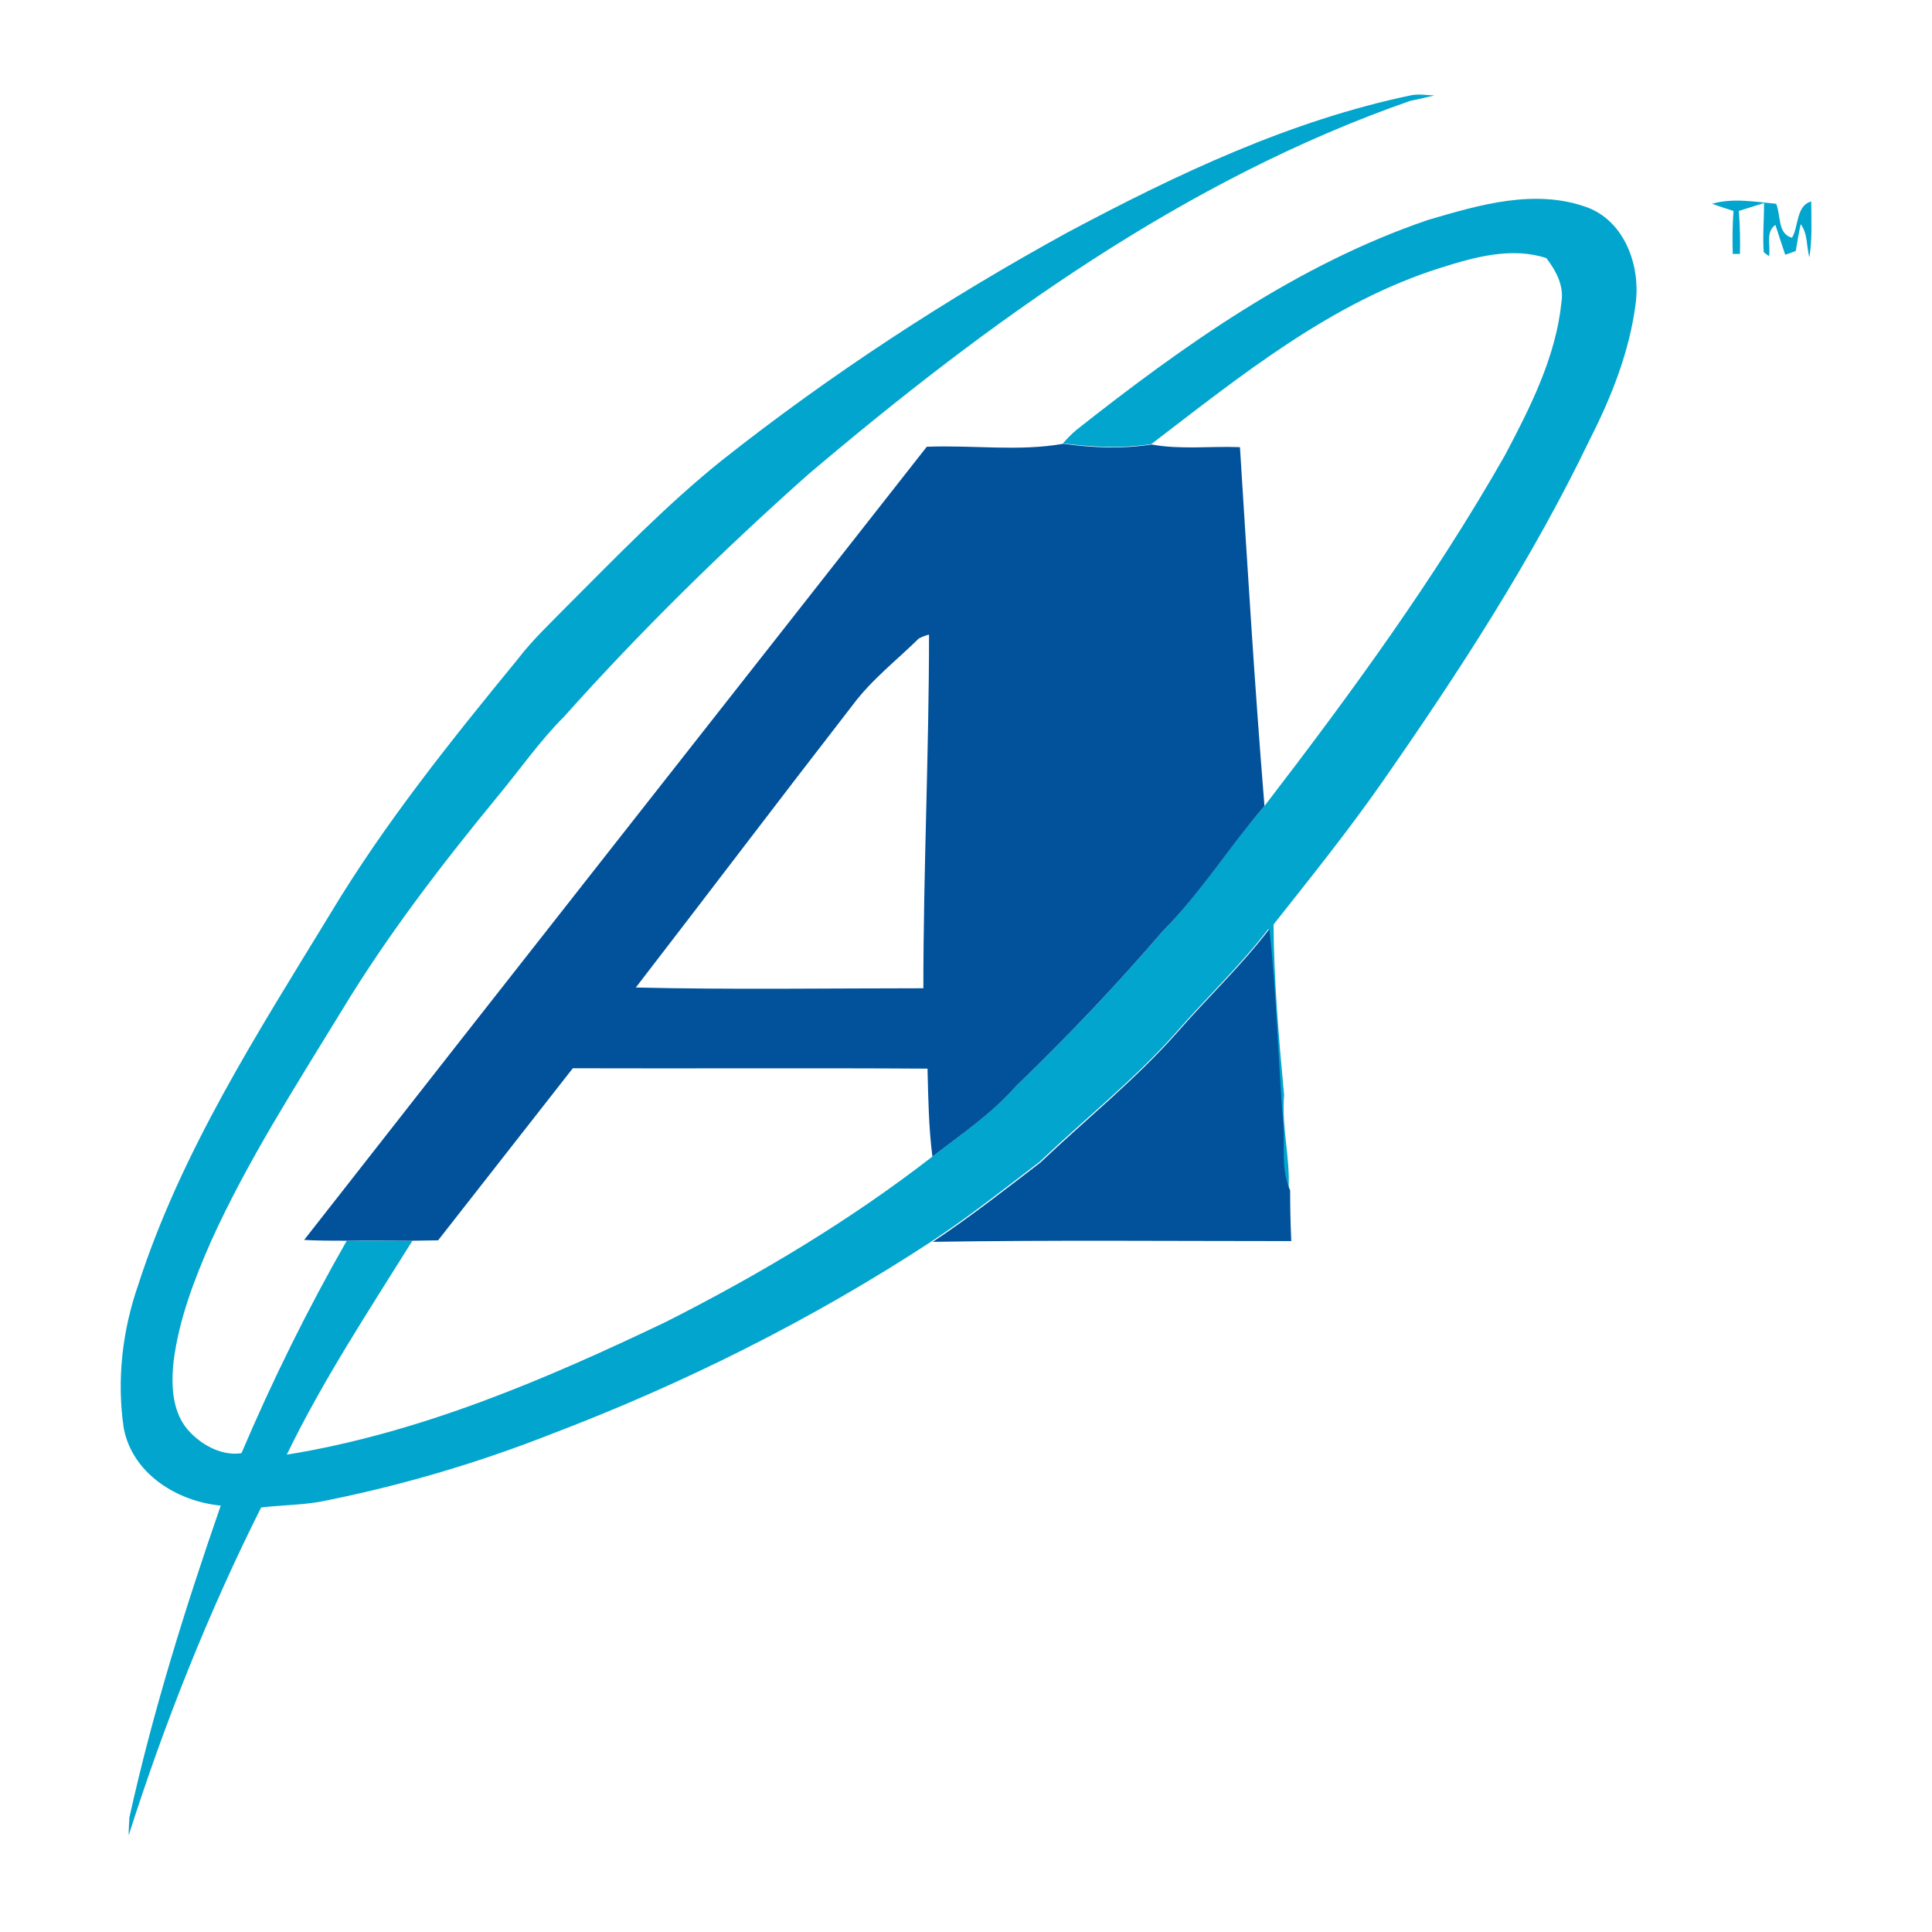 <?xml version="1.0" encoding="utf-8"?>
<!-- Generator: Adobe Illustrator 21.0.2, SVG Export Plug-In . SVG Version: 6.00 Build 0)  -->
<svg version="1.1" id="Layer_1" xmlns="http://www.w3.org/2000/svg" xmlns:xlink="http://www.w3.org/1999/xlink" x="0px" y="0px"
	 viewBox="0 0 512 512" style="enable-background:new 0 0 512 512;" xml:space="preserve">
<style type="text/css">
	.Drop_x0020_Shadow{fill:none;}
	.Round_x0020_Corners_x0020_2_x0020_pt{fill:#FFFFFF;stroke:#231F20;stroke-miterlimit:10;}
	.Live_x0020_Reflect_x0020_X{fill:none;}
	.Bevel_x0020_Soft{fill:url(#SVGID_1_);}
	.Dusk{fill:#FFFFFF;}
	.Foliage_GS{fill:#FFDD00;}
	.Pompadour_GS{fill-rule:evenodd;clip-rule:evenodd;fill:#44ADE2;}
	.st0{fill:#FFFFFF;}
	.st1{fill:#02A5CD;}
	.st2{fill:#01529B;}
</style>
<linearGradient id="SVGID_1_" gradientUnits="userSpaceOnUse" x1="0" y1="0" x2="0.707" y2="0.707">
	<stop  offset="0" style="stop-color:#DEDFE3"/>
	<stop  offset="0.178" style="stop-color:#DADBDF"/>
	<stop  offset="0.361" style="stop-color:#CECFD3"/>
	<stop  offset="0.546" style="stop-color:#B9BCBF"/>
	<stop  offset="0.732" style="stop-color:#9CA0A2"/>
	<stop  offset="0.918" style="stop-color:#787D7E"/>
	<stop  offset="1" style="stop-color:#656B6C"/>
</linearGradient>
<rect class="st0" width="512" height="512"/>
<g id="_x23_02a5cdff">
	<path class="st1" d="M282.9,61.6c28.9-15.4,59-29.7,91.3-36.4c1.9-0.3,3.9,0,5.9,0.1c-2.1,0.5-4.2,1-6.3,1.4
		C314.1,47.5,262,85.2,214.1,125.8c-22.7,20.2-44.4,41.5-64.6,64.1c-6.6,6.6-11.9,14.3-17.9,21.5c-14.7,17.9-28.9,36.4-40.9,56.2
		c-12.2,20-25,39.8-34.7,61.2c-4.5,10.2-8.6,20.9-10,32c-0.7,6.5-0.4,14,4.5,18.9c3.4,3.5,8.6,6.2,13.5,5.4
		c8.2-19.3,17.5-38.1,27.9-56.3c5.8,0,11.6,0,17.4,0c-11.6,18.6-23.7,36.9-33.3,56.7c35.3-5.7,68.5-19.9,100.5-35.2
		c24.7-12.5,48.7-26.8,70.6-43.8c7.7-5.9,15.7-11.5,22.2-18.7c13.6-13.1,26.6-26.8,38.9-41.1c10-10.2,17.6-22.4,26.9-33.1
		c22.9-29.8,45.1-60.2,63.7-92.9c6.7-12.7,13.5-26,15-40.6c0.7-4.4-1.4-8.3-4-11.7c-9.2-3-18.9-0.3-27.8,2.5
		c-29.1,9.1-53.1,28.6-76.9,46.8c-7.8,1.2-15.7,0.8-23.4-0.2c1.1-1.3,2.3-2.5,3.6-3.6c28.4-22.4,58.5-43.8,93.1-55.6
		c13.6-4,28.6-8.5,42.6-3.2c9.7,3.9,13.7,15.4,12.5,25.1c-1.6,12.8-6.4,24.9-12.2,36.3c-15.4,32-34.8,61.8-55.1,90.9
		c-9,12.9-18.9,25.2-28.7,37.6c0.1,14.9,1.4,30.2,2.8,45.2c-0.7,8.3,1.6,16.4,1.2,24.7c-2.3-5.3-1.2-11.2-1.6-16.8
		c-1.4-17.3-1.7-34.7-3.7-52c-7.5,9.8-16.5,18.3-24.6,27.6c-11,12.4-24.1,22.8-36.1,34.2c-9.4,7.2-18.7,14.5-28.5,21
		c-31.6,20.7-65.6,37.7-100.8,51.1c-19.3,7.6-39.2,13.5-59.5,17.6c-5.8,1.3-11.7,1.2-17.5,1.9c-14,27.9-25.6,57.1-35.1,86.9
		c0-1.6,0.1-3.2,0.2-4.8c6.2-28,14.8-55.5,24.2-82.6c-11.5-1.1-23.4-8.4-25.7-20.5c-1.9-12.7-0.4-25.8,3.8-37.9
		c11.4-35.4,31.7-66.9,50.9-98.4c14.4-24,32-45.9,49.7-67.5c3.9-5.1,8.5-9.4,13-14c13.3-13.3,26.4-26.9,41.1-38.7
		C220,99.3,250.8,79.2,282.9,61.6z"/>
	<path class="st1" d="M453.7,54c5.6-1.6,11.4-0.5,17,0c1.3,3,0.3,8,4.2,9c1.8-3,1.1-8.6,5.1-9.6c0,4.9,0.3,9.9-0.5,14.8
		c-0.8-2.9-0.4-6.3-2.3-8.8c-0.5,2.3-0.9,4.7-1.3,7.1c-0.7,0.3-2.1,0.8-2.8,1c-0.9-2.6-1.7-5.2-2.6-7.9c-2.7,1.9-1.2,5.5-1.7,8.3
		c-0.4-0.3-1.1-0.8-1.4-1.1c-0.3-4.3,0.1-8.7,0.1-13c-2.2,0.7-4.5,1.4-6.7,2.1c0.3,3.8,0.4,7.6,0.3,11.4c-0.5,0-1.4,0-1.9,0
		c-0.1-3.8-0.1-7.6,0.2-11.4C457.5,55.3,455.6,54.7,453.7,54z"/>
</g>
<g id="_x23_01529bff">
	<path class="st2" d="M281.8,117.6c7.8,1.1,15.7,1.4,23.4,0.2c7.7,1.4,15.6,0.4,23.4,0.7c2,31.7,3.9,63.4,6.5,95.1
		c-9.3,10.8-16.9,23-26.9,33.1c-12.3,14.3-25.3,28-38.9,41.1c-6.5,7.3-14.5,12.8-22.2,18.7c-1-7.7-1.1-15.6-1.3-23.3
		c-31.3-0.2-62.7,0-94-0.1c-11.9,15.2-23.8,30.4-35.7,45.6c-2.3,0-4.5,0.1-6.8,0.1c-5.8,0-11.6-0.1-17.4,0c-3.8,0-7.5,0-11.3-0.2
		c54.9-70.2,110-140.1,165-210.2C257.8,117.9,270,119.7,281.8,117.6 M243.5,169.2c-5.9,5.8-12.5,10.9-17.5,17.6
		c-19.3,24.9-38.3,50-57.5,74.9c25.4,0.6,50.8,0.2,76.2,0.2c0-31.2,1.5-62.5,1.5-93.7C245.4,168.3,244.1,168.9,243.5,169.2z"/>
	<path class="st2" d="M311.8,273.8c8.1-9.3,17.1-17.8,24.6-27.6c1.9,17.3,2.3,34.7,3.7,52c0.4,5.6-0.6,11.5,1.6,16.8l0.2,0.4
		c0,4.5,0.1,9,0.3,13.5c-31.7,0-63.3-0.3-95,0.2c9.8-6.5,19.1-13.8,28.5-21C287.7,296.7,300.7,286.3,311.8,273.8z"/>
</g>
</svg>
